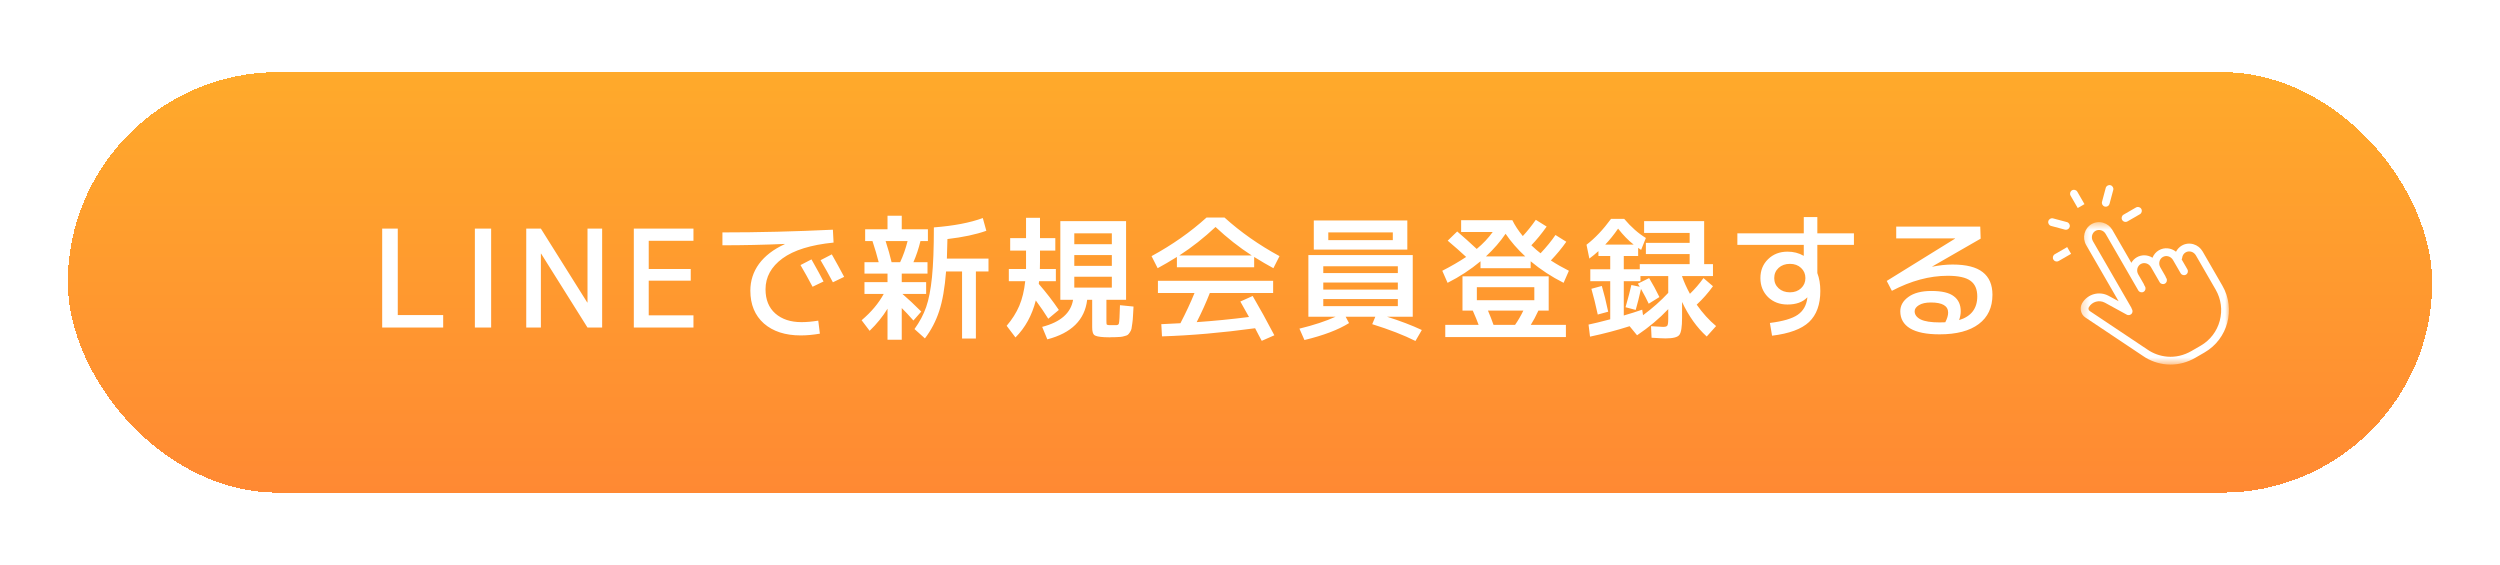 <svg width="332" height="75" viewBox="0 0 332 75" fill="none" xmlns="http://www.w3.org/2000/svg">
<g filter="url(#filter0_d_3509_11133)">
<rect x="9" y="5.578" width="314" height="55.843" rx="27.921" fill="url(#paint0_linear_3509_11133)" shape-rendering="crispEdges"/>
<path d="M52.824 26.36V37.844H58.854V39.5H50.754V26.36H52.824ZM63.063 39.5V26.36H65.224V39.5H63.063ZM69.885 39.5V26.36H71.829L77.985 36.17H78.021V26.36H79.965V39.5H78.021L71.865 29.69H71.829V39.5H69.885ZM86.151 27.98V31.724H91.731V33.272H86.151V37.88H92.091V39.5H84.171V26.36H92.091V27.98H86.151ZM106.306 31.202L107.764 30.446C108.484 31.718 109.018 32.696 109.366 33.38L107.908 34.082C107.356 33.038 106.822 32.078 106.306 31.202ZM108.97 30.554L110.464 29.78C111.076 30.86 111.622 31.856 112.102 32.768L110.608 33.488C110.104 32.528 109.558 31.55 108.97 30.554ZM99.646 34.604C99.646 33.284 100.03 32.096 100.798 31.04C101.578 29.984 102.712 29.114 104.2 28.43V28.394C101.44 28.514 98.686 28.574 95.938 28.574V26.864C100.738 26.864 105.628 26.744 110.608 26.504L110.698 28.214C107.686 28.514 105.424 29.216 103.912 30.32C102.412 31.424 101.662 32.792 101.662 34.424C101.662 35.792 102.094 36.86 102.958 37.628C103.834 38.396 104.992 38.78 106.432 38.78C107.104 38.78 107.848 38.714 108.664 38.582L108.88 40.31C107.98 40.466 107.134 40.544 106.342 40.544C104.29 40.544 102.658 40.016 101.446 38.96C100.246 37.892 99.646 36.44 99.646 34.604ZM118.402 30.824H119.536C119.944 29.96 120.274 29.024 120.526 28.016H117.61C117.946 29.048 118.21 29.984 118.402 30.824ZM123.172 32.336H119.752V33.47H122.992V35.036H119.842C120.586 35.672 121.42 36.452 122.344 37.376L121.3 38.564C120.712 37.892 120.196 37.34 119.752 36.908V41.12H117.862V36.998C117.226 38.042 116.434 39.02 115.486 39.932L114.424 38.528C115.708 37.436 116.686 36.272 117.358 35.036H114.802V33.47H117.862V32.336H114.802V30.824H116.692C116.452 29.888 116.176 28.952 115.864 28.016H114.892V26.45H117.862V24.65H119.752V26.45H123.226V28.016H122.236C121.996 29.012 121.684 29.948 121.3 30.824H123.172V32.336ZM122.83 40.94L121.444 39.698C122.128 38.75 122.644 37.778 122.992 36.782C123.34 35.786 123.598 34.466 123.766 32.822C123.934 31.166 124.018 28.958 124.018 26.198C126.658 25.994 128.824 25.58 130.516 24.956L130.984 26.648C129.604 27.14 127.882 27.506 125.818 27.746C125.794 28.886 125.77 29.75 125.746 30.338H131.272V32.048H129.598V40.958H127.762V32.048H125.638C125.47 34.232 125.164 35.99 124.72 37.322C124.288 38.642 123.658 39.848 122.83 40.94ZM142.666 32.75V34.19H147.652V32.75H142.666ZM142.666 29.87V31.31H147.652V29.87H142.666ZM142.666 28.43H147.652V26.99H142.666V28.43ZM133.972 33.344V31.724H136.258V30.824V29.276H134.152V27.62H136.258V24.92H138.112V27.62H140.146V29.276H138.112V30.716C138.112 31.172 138.106 31.508 138.094 31.724H140.218V33.344H137.986C137.986 33.38 137.98 33.44 137.968 33.524C137.956 33.596 137.95 33.656 137.95 33.704C138.958 34.868 139.846 36.02 140.614 37.16L139.21 38.33C138.742 37.574 138.19 36.764 137.554 35.9C137.05 37.88 136.15 39.518 134.854 40.814L133.684 39.266C134.404 38.426 134.962 37.544 135.358 36.62C135.754 35.684 136.018 34.592 136.15 33.344H133.972ZM148.066 40.778C147.994 40.778 147.874 40.778 147.706 40.778C147.55 40.79 147.43 40.796 147.346 40.796C147.034 40.796 146.806 40.79 146.662 40.778C145.954 40.742 145.504 40.646 145.312 40.49C145.132 40.334 145.042 39.992 145.042 39.464V35.81H144.376C144.064 38.474 142.3 40.226 139.084 41.066L138.4 39.41C140.848 38.774 142.216 37.574 142.504 35.81H140.812V25.37H149.542V35.81H146.932V38.564C146.932 38.864 146.944 39.038 146.968 39.086C147.004 39.134 147.1 39.164 147.256 39.176H147.742H148.282C148.45 39.164 148.552 39.092 148.588 38.96C148.648 38.78 148.696 37.97 148.732 36.53L150.532 36.71C150.508 37.238 150.484 37.664 150.46 37.988C150.448 38.3 150.418 38.618 150.37 38.942C150.334 39.266 150.298 39.506 150.262 39.662C150.226 39.818 150.154 39.974 150.046 40.13C149.938 40.298 149.842 40.412 149.758 40.472C149.674 40.532 149.53 40.586 149.326 40.634C149.134 40.694 148.954 40.73 148.786 40.742C148.618 40.754 148.378 40.766 148.066 40.778ZM166.552 30.122V31.49H156.292V30.122C155.368 30.698 154.516 31.196 153.736 31.616L152.926 30.014C155.662 28.526 158.098 26.816 160.234 24.884H162.61C164.746 26.816 167.182 28.526 169.918 30.014L169.108 31.616C168.328 31.196 167.476 30.698 166.552 30.122ZM166.228 29.924C164.56 28.844 162.958 27.584 161.422 26.144C159.886 27.584 158.284 28.844 156.616 29.924H166.228ZM166.354 35.306C167.302 36.926 168.262 38.666 169.234 40.526L167.56 41.264C167.476 41.108 167.332 40.838 167.128 40.454C166.936 40.082 166.786 39.794 166.678 39.59C162.286 40.19 158.164 40.55 154.312 40.67L154.222 39.05C155.362 39.002 156.208 38.96 156.76 38.924C157.492 37.52 158.116 36.182 158.632 34.91H153.772V33.29H169.072V34.91H160.666C160.162 36.194 159.58 37.484 158.92 38.78C161.176 38.624 163.492 38.396 165.868 38.096C165.52 37.46 165.136 36.776 164.716 36.044L166.354 35.306ZM176.398 27.89H184.966V26.864H176.398V27.89ZM176.398 29.15H174.472V25.28H186.892V29.15H176.398ZM175.732 38.06H173.752V29.87H187.612V38.06H184.192C185.944 38.612 187.486 39.2 188.818 39.824L187.972 41.282C186.448 40.514 184.534 39.77 182.23 39.05L182.644 38.06H178.702L179.152 38.906C177.736 39.794 175.762 40.544 173.23 41.156L172.564 39.644C174.472 39.176 176.074 38.648 177.37 38.06H175.732ZM175.732 35.72V36.656H185.632V35.72H175.732ZM175.732 33.524V34.46H185.632V33.524H175.732ZM175.732 32.264H185.632V31.364H175.732V32.264ZM196.126 35.864H203.758V34.136H196.126V35.864ZM201.202 39.14C201.598 38.576 201.964 37.946 202.3 37.25H197.602C197.866 37.862 198.112 38.492 198.34 39.14H201.202ZM199.942 27.044C199.246 28.076 198.376 29.078 197.332 30.05H202.552C201.508 29.078 200.638 28.076 199.942 27.044ZM191.932 40.76V39.14H196.36C196.18 38.636 195.922 38.006 195.586 37.25H194.218V32.696H205.666V37.25H204.298C203.962 37.982 203.626 38.612 203.29 39.14H207.952V40.76H191.932ZM194.038 26.81V25.244H200.842C201.166 25.916 201.628 26.618 202.228 27.35C202.828 26.702 203.404 25.982 203.956 25.19L205.396 26.09C204.724 27.038 204.046 27.866 203.362 28.574C203.818 29.006 204.226 29.36 204.586 29.636C205.378 28.796 206.038 27.986 206.566 27.206L208.006 28.106C207.418 28.946 206.734 29.774 205.954 30.59C206.71 31.082 207.508 31.538 208.348 31.958L207.646 33.56C206.05 32.756 204.592 31.802 203.272 30.698V31.616H196.612V30.698C195.292 31.802 193.834 32.756 192.238 33.56L191.536 31.958C192.688 31.37 193.744 30.758 194.704 30.122C193.972 29.438 193.156 28.718 192.256 27.962L193.516 26.738C194.344 27.446 195.208 28.22 196.108 29.06C196.948 28.364 197.656 27.614 198.232 26.81H194.038ZM213.172 28.484H216.952C216.244 27.932 215.554 27.224 214.882 26.36C214.33 27.164 213.76 27.872 213.172 28.484ZM221.542 34.892V32.66H217.852V33.344H215.638V37.898C216.514 37.646 217.33 37.388 218.086 37.124L218.194 37.862C219.442 36.938 220.558 35.948 221.542 34.892ZM211.336 34.352L212.722 33.974C213.01 34.946 213.292 36.086 213.568 37.394L212.182 37.772C211.906 36.488 211.624 35.348 211.336 34.352ZM226.312 25.37V31.076H227.482V32.66H223.378V32.696C223.63 33.428 223.978 34.202 224.422 35.018C225.082 34.382 225.682 33.686 226.222 32.93L227.482 34.01C226.834 34.91 226.114 35.726 225.322 36.458C226.114 37.586 226.972 38.534 227.896 39.302L226.654 40.688C225.346 39.5 224.254 37.97 223.378 36.098V38.204C223.378 39.416 223.258 40.172 223.018 40.472C222.79 40.784 222.178 40.94 221.182 40.94C220.882 40.94 220.264 40.91 219.328 40.85L219.256 39.32C220.096 39.38 220.63 39.41 220.858 39.41C221.158 39.41 221.344 39.356 221.416 39.248C221.5 39.14 221.542 38.84 221.542 38.348V37.052C220.366 38.3 218.986 39.458 217.402 40.526L216.412 39.32C214.768 39.848 213.016 40.31 211.156 40.706L210.958 39.104C211.606 38.972 212.566 38.738 213.838 38.402V33.344H211.192V31.76H213.838V29.996H212.272V29.348C211.876 29.708 211.474 30.038 211.066 30.338L210.688 28.502C211.816 27.638 212.902 26.492 213.946 25.064H215.692C216.616 26.156 217.576 27.002 218.572 27.602L217.942 29.186C217.846 29.126 217.714 29.036 217.546 28.916V29.996H215.638V31.76H217.762V31.076H224.386V29.744H218.572V28.25H224.386V26.936H218.338V25.37H226.312ZM217.51 33.668L219.004 32.93C219.484 33.722 219.94 34.562 220.372 35.45L218.95 36.332C218.71 35.804 218.368 35.15 217.924 34.37C217.684 35.438 217.45 36.368 217.222 37.16L215.872 36.8C216.232 35.54 216.49 34.556 216.646 33.848L217.762 34.082C217.75 34.046 217.666 33.908 217.51 33.668ZM239.992 35.504C239.392 36.128 238.522 36.44 237.382 36.44C236.338 36.44 235.474 36.11 234.79 35.45C234.118 34.778 233.782 33.938 233.782 32.93C233.782 31.922 234.118 31.088 234.79 30.428C235.474 29.756 236.338 29.42 237.382 29.42C238.174 29.42 238.882 29.6 239.506 29.96H239.542V28.52H230.722V26.99H239.542V24.83H241.342V26.99H246.202V28.52H241.342V32.264C241.606 32.948 241.738 33.74 241.738 34.64C241.738 36.44 241.24 37.814 240.244 38.762C239.248 39.698 237.61 40.304 235.33 40.58L235.042 38.888C236.77 38.672 238 38.312 238.732 37.808C239.464 37.304 239.89 36.566 240.01 35.594C240.01 35.582 240.01 35.57 240.01 35.558C240.022 35.546 240.028 35.534 240.028 35.522L239.992 35.504ZM236.194 31.58C235.81 31.94 235.618 32.39 235.618 32.93C235.618 33.47 235.81 33.92 236.194 34.28C236.59 34.64 237.094 34.82 237.706 34.82C238.306 34.82 238.798 34.64 239.182 34.28C239.566 33.92 239.758 33.47 239.758 32.93C239.758 32.39 239.566 31.94 239.182 31.58C238.798 31.22 238.306 31.04 237.706 31.04C237.094 31.04 236.59 31.22 236.194 31.58ZM260.17 38.51C261.778 38.018 262.582 36.968 262.582 35.36C262.582 34.412 262.282 33.722 261.682 33.29C261.082 32.846 260.074 32.624 258.658 32.624C256.246 32.624 253.774 33.29 251.242 34.622L250.558 33.308L259.63 27.692V27.656H251.818V26.09H262.978L263.032 27.692L256.588 31.4L256.606 31.418C257.554 31.226 258.454 31.13 259.306 31.13C261.118 31.13 262.45 31.466 263.302 32.138C264.166 32.81 264.598 33.812 264.598 35.144C264.598 36.824 263.992 38.12 262.78 39.032C261.568 39.944 259.834 40.4 257.578 40.4C255.838 40.4 254.53 40.136 253.654 39.608C252.79 39.08 252.358 38.324 252.358 37.34C252.358 36.584 252.718 35.948 253.438 35.432C254.158 34.904 255.178 34.64 256.498 34.64C257.878 34.64 258.868 34.874 259.468 35.342C260.08 35.798 260.386 36.464 260.386 37.34C260.386 37.7 260.314 38.09 260.17 38.51ZM258.334 38.798C258.586 38.306 258.712 37.88 258.712 37.52C258.712 36.62 257.95 36.17 256.426 36.17C255.742 36.17 255.208 36.29 254.824 36.53C254.452 36.758 254.266 37.028 254.266 37.34C254.266 37.784 254.53 38.144 255.058 38.42C255.598 38.684 256.438 38.816 257.578 38.816C257.926 38.816 258.178 38.81 258.334 38.798Z" fill="white"/>
<mask id="mask0_3509_11133" style="mask-type:luminance" maskUnits="userSpaceOnUse" x="276" y="25" width="20" height="20">
<path d="M276.277 25.492H295.999V44.417H276.277V25.492Z" fill="white"/>
</mask>
<g mask="url(#mask0_3509_11133)">
<path d="M294.784 38.599C294.407 40.007 293.504 41.183 292.243 41.912L291.013 42.622C290.014 43.198 288.911 43.455 287.822 43.364C286.862 43.284 285.944 42.954 285.158 42.406L277.518 37.304C277.35 37.191 277.298 36.966 277.401 36.792C277.838 36.052 278.772 35.791 279.529 36.196C280.976 36.973 282.19 37.64 282.415 37.776C282.66 37.924 282.978 37.845 283.126 37.6C283.235 37.419 283.22 37.199 283.106 37.036C283.096 36.978 283.077 36.922 283.046 36.868L277.946 28.036C277.664 27.546 277.811 26.93 278.276 26.662C278.498 26.533 278.759 26.503 279.013 26.575C279.272 26.65 279.492 26.823 279.631 27.063L283.961 34.564C284.104 34.812 284.421 34.897 284.669 34.754C284.917 34.611 285.001 34.294 284.858 34.047L284.753 33.864C284.742 33.813 284.723 33.762 284.695 33.714L283.959 32.439C283.677 31.949 283.825 31.333 284.289 31.064C284.753 30.796 285.361 30.977 285.644 31.467L286.801 33.471C286.944 33.719 287.261 33.804 287.509 33.661C287.757 33.518 287.841 33.201 287.698 32.953L287.624 32.825C287.613 32.773 287.594 32.722 287.566 32.674L286.891 31.505C286.608 31.015 286.756 30.398 287.22 30.13C287.685 29.862 288.292 30.042 288.575 30.532L289.588 32.285C289.73 32.533 290.048 32.618 290.295 32.475C290.543 32.332 290.628 32.015 290.485 31.767L289.724 30.45C289.76 30.389 289.784 30.32 289.792 30.245C289.825 29.931 289.996 29.664 290.259 29.512C290.481 29.384 290.744 29.354 290.996 29.426C291.256 29.501 291.476 29.674 291.614 29.914L294.239 34.461C294.967 35.722 295.161 37.192 294.784 38.599ZM292.511 29.396C292.238 28.922 291.801 28.579 291.282 28.43C290.756 28.279 290.209 28.345 289.741 28.615C289.41 28.807 289.145 29.092 288.973 29.429C288.336 28.915 287.436 28.809 286.702 29.233C286.3 29.465 286.011 29.821 285.852 30.228C285.234 29.834 284.435 29.784 283.771 30.167C283.456 30.349 283.211 30.606 283.044 30.903L280.528 26.545C280.254 26.071 279.817 25.729 279.298 25.579C278.772 25.428 278.225 25.494 277.758 25.764C276.799 26.318 276.481 27.57 277.049 28.554L281.349 36.002C280.937 35.778 280.48 35.531 280.019 35.284C278.771 34.614 277.229 35.045 276.509 36.265C276.127 36.913 276.318 37.748 276.943 38.166L284.574 43.262C285.501 43.908 286.594 44.301 287.735 44.396C287.908 44.41 288.08 44.417 288.253 44.417C289.382 44.417 290.505 44.111 291.531 43.519L292.76 42.809C295.86 41.019 296.926 37.042 295.136 33.943L292.511 29.396Z" fill="white"/>
</g>
<path d="M279.513 23.432C279.558 23.444 279.603 23.45 279.647 23.45C279.876 23.45 280.085 23.297 280.147 23.066L280.639 21.23C280.713 20.954 280.549 20.67 280.273 20.596C279.997 20.521 279.712 20.686 279.639 20.962L279.147 22.798C279.073 23.074 279.237 23.358 279.513 23.432Z" fill="white"/>
<path d="M274.354 26.513C274.582 26.513 274.792 26.36 274.854 26.128C274.928 25.852 274.764 25.568 274.487 25.494L272.652 25.003C272.376 24.927 272.092 25.092 272.018 25.369C271.944 25.645 272.108 25.929 272.384 26.003L274.219 26.495C274.264 26.507 274.309 26.513 274.354 26.513Z" fill="white"/>
<path d="M275.922 23.626L276.819 23.108L275.869 21.462C275.726 21.215 275.409 21.13 275.161 21.273C274.914 21.416 274.829 21.732 274.972 21.98L275.922 23.626Z" fill="white"/>
<path d="M274.522 28.812L272.876 29.763C272.629 29.906 272.544 30.223 272.687 30.47C272.783 30.636 272.957 30.729 273.136 30.729C273.224 30.729 273.313 30.707 273.394 30.66L275.04 29.71L274.522 28.812Z" fill="white"/>
<path d="M282.273 25.471C282.36 25.471 282.449 25.448 282.531 25.401L284.176 24.451C284.424 24.308 284.509 23.991 284.366 23.744C284.223 23.496 283.906 23.411 283.658 23.554L282.013 24.504C281.765 24.647 281.68 24.964 281.823 25.212C281.919 25.378 282.093 25.471 282.273 25.471Z" fill="white"/>
</g>
<defs>
<filter id="filter0_d_3509_11133" x="0" y="0.578" width="332" height="73.844" filterUnits="userSpaceOnUse" color-interpolation-filters="sRGB">
<feFlood flood-opacity="0" result="BackgroundImageFix"/>
<feColorMatrix in="SourceAlpha" type="matrix" values="0 0 0 0 0 0 0 0 0 0 0 0 0 0 0 0 0 0 127 0" result="hardAlpha"/>
<feOffset dy="4"/>
<feGaussianBlur stdDeviation="4.5"/>
<feComposite in2="hardAlpha" operator="out"/>
<feColorMatrix type="matrix" values="0 0 0 0 0 0 0 0 0 0 0 0 0 0 0 0 0 0 0.05 0"/>
<feBlend mode="normal" in2="BackgroundImageFix" result="effect1_dropShadow_3509_11133"/>
<feBlend mode="normal" in="SourceGraphic" in2="effect1_dropShadow_3509_11133" result="shape"/>
</filter>
<linearGradient id="paint0_linear_3509_11133" x1="166" y1="5.578" x2="166" y2="61.421" gradientUnits="userSpaceOnUse">
<stop stop-color="#FFAA2B"/>
<stop offset="1" stop-color="#FF8933"/>
</linearGradient>
</defs>
</svg>
